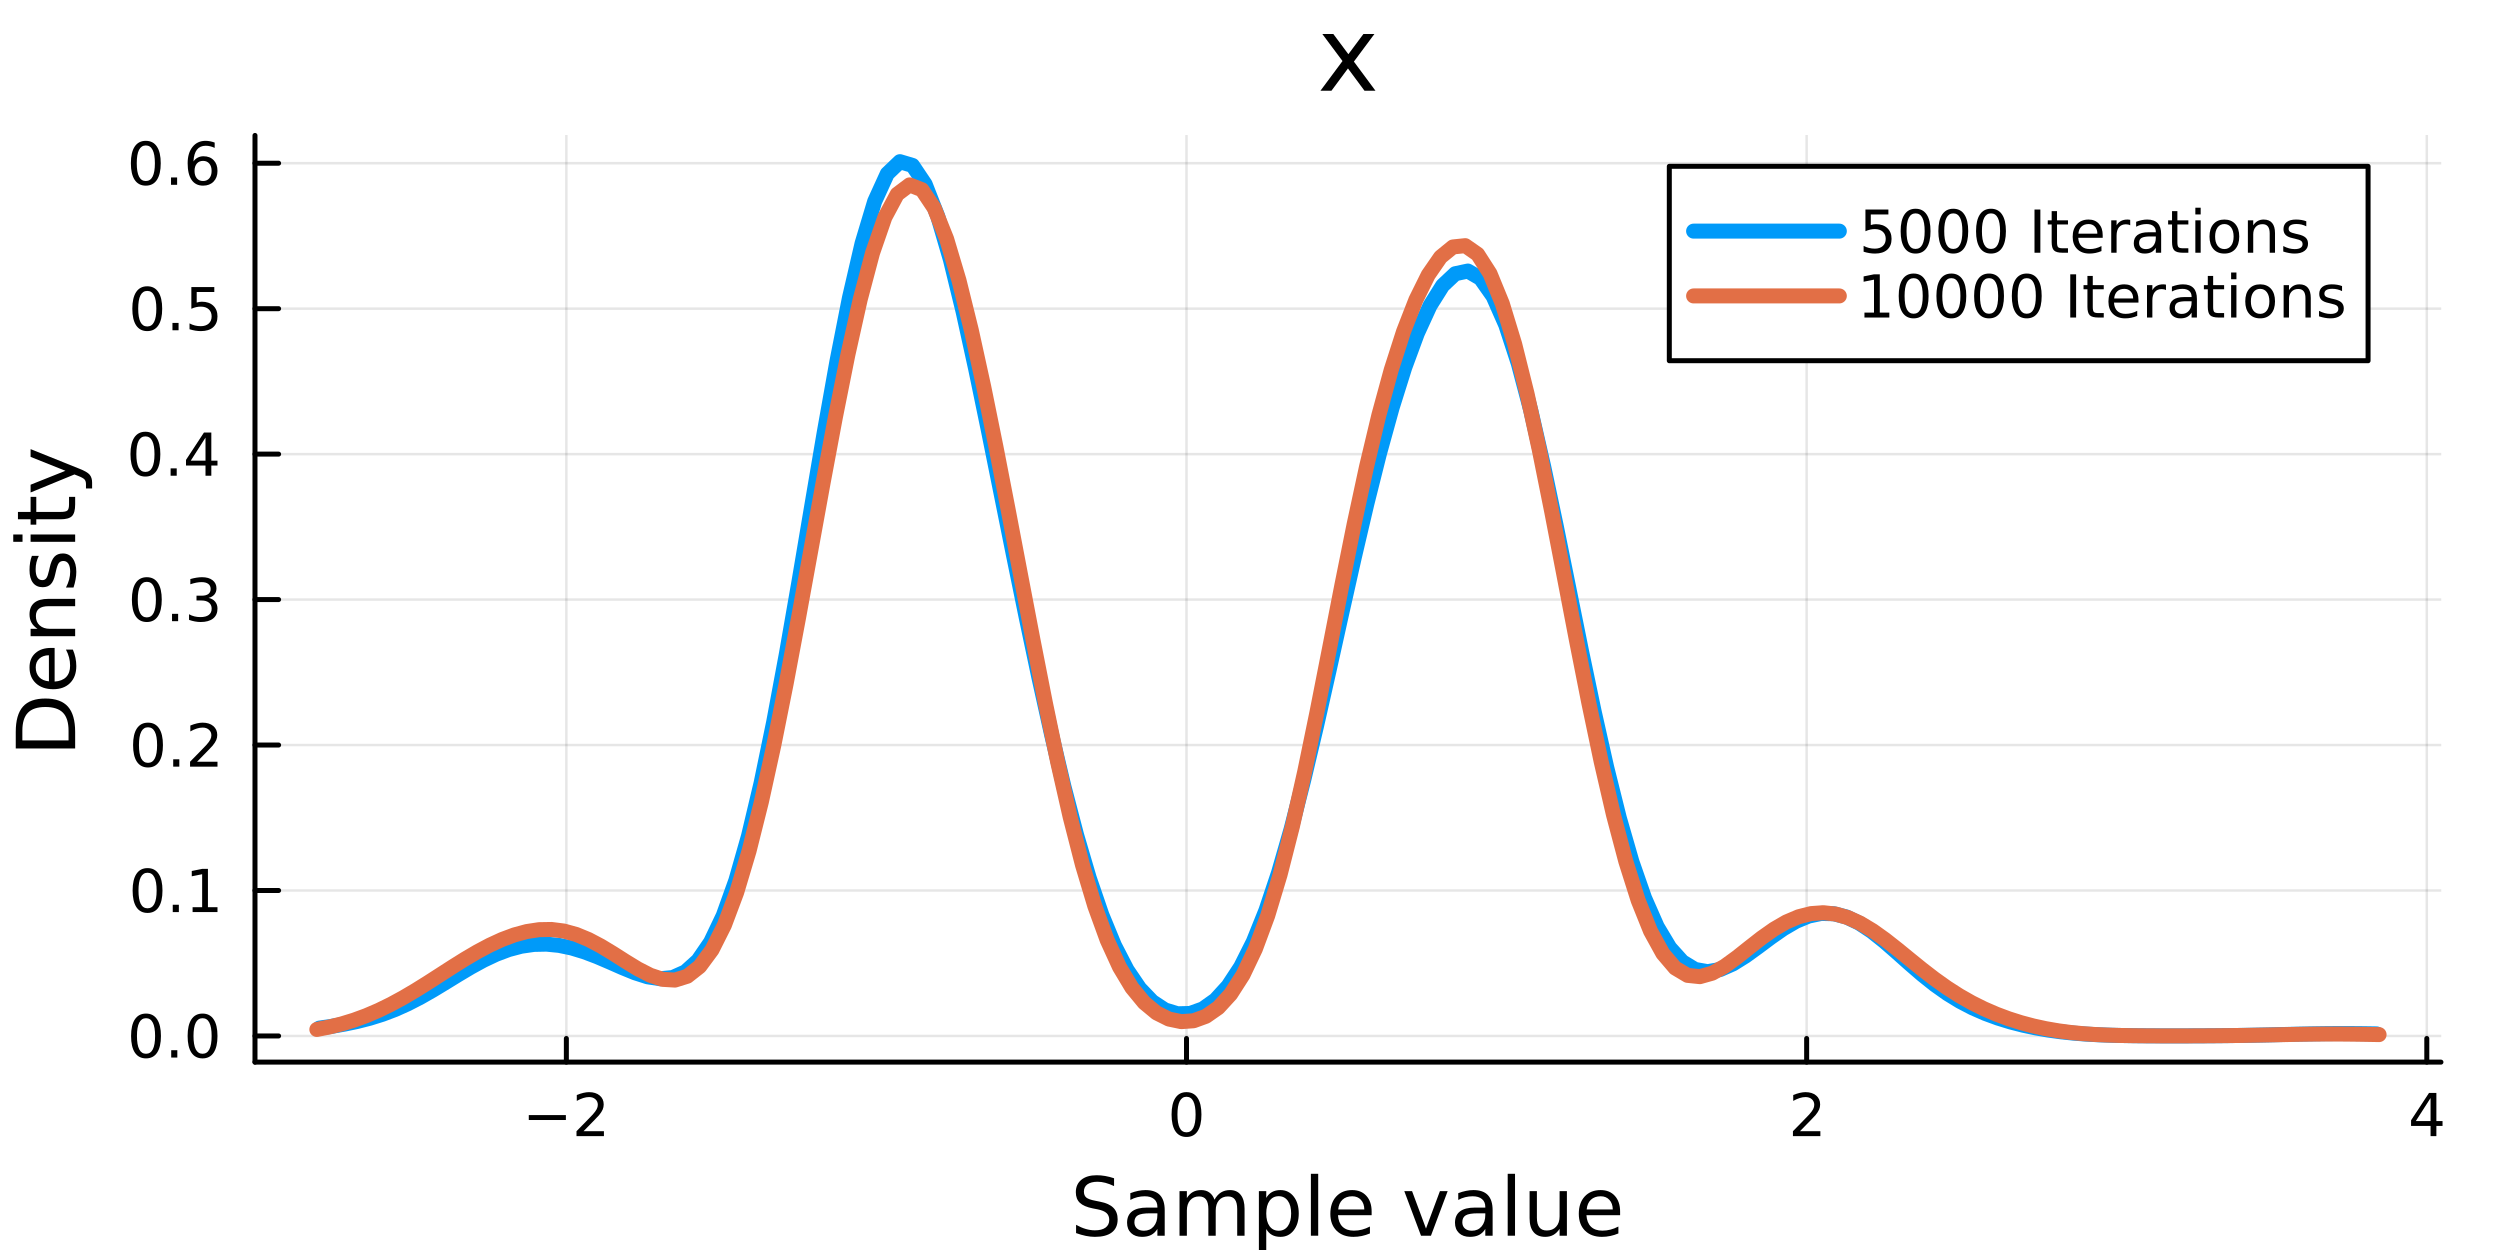<?xml version="1.0" encoding="utf-8"?>
<svg xmlns="http://www.w3.org/2000/svg" xmlns:xlink="http://www.w3.org/1999/xlink" width="500" height="250" viewBox="0 0 2000 1000">
<rect x="0" y="0" width="2000" height="1000" fill="#333333" stroke="none"/>
<defs>
  <clipPath id="clip560">
    <rect x="0" y="0" width="2000" height="1000"/>
  </clipPath>
</defs>
<path clip-path="url(#clip560)" d="
M0 1000 L2000 1000 L2000 0 L0 0  Z
  " fill="#ffffff" fill-rule="evenodd" fill-opacity="1"/>
<defs>
  <clipPath id="clip561">
    <rect x="400" y="0" width="1401" height="1000"/>
  </clipPath>
</defs>
<path clip-path="url(#clip560)" d="
M203.986 849.7 L1952.76 849.7 L1952.76 108.352 L203.986 108.352  Z
  " fill="#ffffff" fill-rule="evenodd" fill-opacity="1"/>
<defs>
  <clipPath id="clip562">
    <rect x="203" y="108" width="1750" height="742"/>
  </clipPath>
</defs>
<polyline clip-path="url(#clip562)" style="stroke:#000000; stroke-linecap:round; stroke-linejoin:round; stroke-width:2; stroke-opacity:0.1; fill:none" points="
  453.085,849.7 453.085,108.352 
  "/>
<polyline clip-path="url(#clip562)" style="stroke:#000000; stroke-linecap:round; stroke-linejoin:round; stroke-width:2; stroke-opacity:0.1; fill:none" points="
  949.203,849.7 949.203,108.352 
  "/>
<polyline clip-path="url(#clip562)" style="stroke:#000000; stroke-linecap:round; stroke-linejoin:round; stroke-width:2; stroke-opacity:0.1; fill:none" points="
  1445.32,849.7 1445.32,108.352 
  "/>
<polyline clip-path="url(#clip562)" style="stroke:#000000; stroke-linecap:round; stroke-linejoin:round; stroke-width:2; stroke-opacity:0.1; fill:none" points="
  1941.44,849.7 1941.44,108.352 
  "/>
<polyline clip-path="url(#clip560)" style="stroke:#000000; stroke-linecap:round; stroke-linejoin:round; stroke-width:4; stroke-opacity:1; fill:none" points="
  203.986,849.7 1952.76,849.7 
  "/>
<polyline clip-path="url(#clip560)" style="stroke:#000000; stroke-linecap:round; stroke-linejoin:round; stroke-width:4; stroke-opacity:1; fill:none" points="
  453.085,849.7 453.085,830.802 
  "/>
<polyline clip-path="url(#clip560)" style="stroke:#000000; stroke-linecap:round; stroke-linejoin:round; stroke-width:4; stroke-opacity:1; fill:none" points="
  949.203,849.7 949.203,830.802 
  "/>
<polyline clip-path="url(#clip560)" style="stroke:#000000; stroke-linecap:round; stroke-linejoin:round; stroke-width:4; stroke-opacity:1; fill:none" points="
  1445.32,849.7 1445.32,830.802 
  "/>
<polyline clip-path="url(#clip560)" style="stroke:#000000; stroke-linecap:round; stroke-linejoin:round; stroke-width:4; stroke-opacity:1; fill:none" points="
  1941.44,849.7 1941.44,830.802 
  "/>
<path clip-path="url(#clip560)" d="M423.027 892.071 L452.703 892.071 L452.703 896.006 L423.027 896.006 L423.027 892.071 Z" fill="#000000" fill-rule="evenodd" fill-opacity="1" /><path clip-path="url(#clip560)" d="M466.823 904.965 L483.142 904.965 L483.142 908.9 L461.198 908.9 L461.198 904.965 Q463.86 902.21 468.443 897.58 Q473.05 892.928 474.23 891.585 Q476.476 889.062 477.355 887.326 Q478.258 885.567 478.258 883.877 Q478.258 881.122 476.314 879.386 Q474.392 877.65 471.29 877.65 Q469.091 877.65 466.638 878.414 Q464.207 879.178 461.429 880.729 L461.429 876.007 Q464.253 874.872 466.707 874.294 Q469.161 873.715 471.198 873.715 Q476.568 873.715 479.763 876.4 Q482.957 879.085 482.957 883.576 Q482.957 885.706 482.147 887.627 Q481.36 889.525 479.253 892.118 Q478.675 892.789 475.573 896.006 Q472.471 899.201 466.823 904.965 Z" fill="#000000" fill-rule="evenodd" fill-opacity="1" /><path clip-path="url(#clip560)" d="M949.203 877.419 Q945.592 877.419 943.763 880.983 Q941.957 884.525 941.957 891.655 Q941.957 898.761 943.763 902.326 Q945.592 905.867 949.203 905.867 Q952.837 905.867 954.643 902.326 Q956.471 898.761 956.471 891.655 Q956.471 884.525 954.643 880.983 Q952.837 877.419 949.203 877.419 M949.203 873.715 Q955.013 873.715 958.068 878.321 Q961.147 882.905 961.147 891.655 Q961.147 900.381 958.068 904.988 Q955.013 909.571 949.203 909.571 Q943.393 909.571 940.314 904.988 Q937.258 900.381 937.258 891.655 Q937.258 882.905 940.314 878.321 Q943.393 873.715 949.203 873.715 Z" fill="#000000" fill-rule="evenodd" fill-opacity="1" /><path clip-path="url(#clip560)" d="M1439.97 904.965 L1456.29 904.965 L1456.29 908.9 L1434.35 908.9 L1434.35 904.965 Q1437.01 902.21 1441.59 897.58 Q1446.2 892.928 1447.38 891.585 Q1449.63 889.062 1450.51 887.326 Q1451.41 885.567 1451.41 883.877 Q1451.41 881.122 1449.46 879.386 Q1447.54 877.65 1444.44 877.65 Q1442.24 877.65 1439.79 878.414 Q1437.36 879.178 1434.58 880.729 L1434.58 876.007 Q1437.4 874.872 1439.86 874.294 Q1442.31 873.715 1444.35 873.715 Q1449.72 873.715 1452.91 876.4 Q1456.11 879.085 1456.11 883.576 Q1456.11 885.706 1455.3 887.627 Q1454.51 889.525 1452.4 892.118 Q1451.83 892.789 1448.72 896.006 Q1445.62 899.201 1439.97 904.965 Z" fill="#000000" fill-rule="evenodd" fill-opacity="1" /><path clip-path="url(#clip560)" d="M1944.45 878.414 L1932.64 896.863 L1944.45 896.863 L1944.45 878.414 M1943.22 874.34 L1949.1 874.34 L1949.1 896.863 L1954.03 896.863 L1954.03 900.752 L1949.1 900.752 L1949.1 908.9 L1944.45 908.9 L1944.45 900.752 L1928.85 900.752 L1928.85 896.238 L1943.22 874.34 Z" fill="#000000" fill-rule="evenodd" fill-opacity="1" /><path clip-path="url(#clip560)" d="M891.251 942.603 L891.251 948.874 Q887.591 947.123 884.344 946.264 Q881.098 945.404 878.074 945.404 Q872.822 945.404 869.958 947.441 Q867.125 949.478 867.125 953.234 Q867.125 956.385 869.003 958.008 Q870.913 959.6 876.196 960.587 L880.079 961.382 Q887.273 962.751 890.678 966.22 Q894.116 969.658 894.116 975.45 Q894.116 982.357 889.469 985.922 Q884.854 989.487 875.91 989.487 Q872.536 989.487 868.717 988.723 Q864.929 987.959 860.855 986.463 L860.855 979.843 Q864.77 982.039 868.526 983.153 Q872.281 984.267 875.91 984.267 Q881.416 984.267 884.408 982.103 Q887.4 979.938 887.4 975.928 Q887.4 972.427 885.236 970.453 Q883.103 968.48 878.201 967.493 L874.287 966.729 Q867.093 965.297 863.879 962.242 Q860.664 959.186 860.664 953.743 Q860.664 947.441 865.088 943.813 Q869.544 940.184 877.342 940.184 Q880.684 940.184 884.153 940.789 Q887.623 941.394 891.251 942.603 Z" fill="#000000" fill-rule="evenodd" fill-opacity="1" /><path clip-path="url(#clip560)" d="M920.088 970.644 Q912.99 970.644 910.253 972.268 Q907.516 973.891 907.516 977.806 Q907.516 980.925 909.553 982.771 Q911.621 984.585 915.154 984.585 Q920.024 984.585 922.952 981.148 Q925.912 977.678 925.912 971.949 L925.912 970.644 L920.088 970.644 M931.769 968.225 L931.769 988.564 L925.912 988.564 L925.912 983.153 Q923.907 986.4 920.915 987.959 Q917.923 989.487 913.595 989.487 Q908.12 989.487 904.874 986.431 Q901.659 983.344 901.659 978.188 Q901.659 972.172 905.669 969.117 Q909.712 966.061 917.701 966.061 L925.912 966.061 L925.912 965.488 Q925.912 961.446 923.239 959.25 Q920.597 957.022 915.791 957.022 Q912.735 957.022 909.839 957.754 Q906.943 958.486 904.269 959.95 L904.269 954.539 Q907.484 953.298 910.507 952.693 Q913.531 952.057 916.396 952.057 Q924.13 952.057 927.949 956.067 Q931.769 960.077 931.769 968.225 Z" fill="#000000" fill-rule="evenodd" fill-opacity="1" /><path clip-path="url(#clip560)" d="M971.586 959.759 Q973.783 955.812 976.838 953.934 Q979.894 952.057 984.031 952.057 Q989.601 952.057 992.625 955.971 Q995.649 959.855 995.649 967.048 L995.649 988.564 L989.76 988.564 L989.76 967.239 Q989.76 962.114 987.946 959.632 Q986.132 957.149 982.408 957.149 Q977.857 957.149 975.215 960.173 Q972.573 963.197 972.573 968.416 L972.573 988.564 L966.685 988.564 L966.685 967.239 Q966.685 962.083 964.871 959.632 Q963.056 957.149 959.269 957.149 Q954.781 957.149 952.139 960.205 Q949.497 963.228 949.497 968.416 L949.497 988.564 L943.609 988.564 L943.609 952.916 L949.497 952.916 L949.497 958.454 Q951.503 955.176 954.303 953.616 Q957.104 952.057 960.956 952.057 Q964.839 952.057 967.544 954.03 Q970.281 956.003 971.586 959.759 Z" fill="#000000" fill-rule="evenodd" fill-opacity="1" /><path clip-path="url(#clip560)" d="M1013 983.217 L1013 1002.12 L1007.11 1002.12 L1007.11 952.916 L1013 952.916 L1013 958.327 Q1014.84 955.144 1017.64 953.616 Q1020.47 952.057 1024.39 952.057 Q1030.88 952.057 1034.93 957.213 Q1039 962.369 1039 970.772 Q1039 979.174 1034.93 984.331 Q1030.88 989.487 1024.39 989.487 Q1020.47 989.487 1017.64 987.959 Q1014.84 986.4 1013 983.217 M1032.92 970.772 Q1032.92 964.311 1030.25 960.65 Q1027.6 956.958 1022.96 956.958 Q1018.31 956.958 1015.64 960.65 Q1013 964.311 1013 970.772 Q1013 977.233 1015.64 980.925 Q1018.31 984.585 1022.96 984.585 Q1027.6 984.585 1030.25 980.925 Q1032.92 977.233 1032.92 970.772 Z" fill="#000000" fill-rule="evenodd" fill-opacity="1" /><path clip-path="url(#clip560)" d="M1048.71 939.039 L1054.56 939.039 L1054.56 988.564 L1048.71 988.564 L1048.71 939.039 Z" fill="#000000" fill-rule="evenodd" fill-opacity="1" /><path clip-path="url(#clip560)" d="M1097.31 969.276 L1097.31 972.14 L1070.38 972.14 Q1070.76 978.188 1074.01 981.371 Q1077.29 984.522 1083.11 984.522 Q1086.49 984.522 1089.64 983.694 Q1092.82 982.867 1095.94 981.211 L1095.94 986.75 Q1092.79 988.086 1089.48 988.787 Q1086.17 989.487 1082.76 989.487 Q1074.23 989.487 1069.24 984.522 Q1064.27 979.556 1064.27 971.09 Q1064.27 962.337 1068.98 957.213 Q1073.72 952.057 1081.74 952.057 Q1088.94 952.057 1093.11 956.703 Q1097.31 961.319 1097.31 969.276 M1091.45 967.557 Q1091.39 962.751 1088.75 959.886 Q1086.14 957.022 1081.81 957.022 Q1076.91 957.022 1073.95 959.791 Q1071.02 962.56 1070.57 967.589 L1091.45 967.557 Z" fill="#000000" fill-rule="evenodd" fill-opacity="1" /><path clip-path="url(#clip560)" d="M1123.44 952.916 L1129.65 952.916 L1140.79 982.835 L1151.93 952.916 L1158.13 952.916 L1144.77 988.564 L1136.81 988.564 L1123.44 952.916 Z" fill="#000000" fill-rule="evenodd" fill-opacity="1" /><path clip-path="url(#clip560)" d="M1182.42 970.644 Q1175.32 970.644 1172.58 972.268 Q1169.85 973.891 1169.85 977.806 Q1169.85 980.925 1171.88 982.771 Q1173.95 984.585 1177.49 984.585 Q1182.35 984.585 1185.28 981.148 Q1188.24 977.678 1188.24 971.949 L1188.24 970.644 L1182.42 970.644 M1194.1 968.225 L1194.1 988.564 L1188.24 988.564 L1188.24 983.153 Q1186.24 986.4 1183.25 987.959 Q1180.25 989.487 1175.93 989.487 Q1170.45 989.487 1167.2 986.431 Q1163.99 983.344 1163.99 978.188 Q1163.99 972.172 1168 969.117 Q1172.04 966.061 1180.03 966.061 L1188.24 966.061 L1188.24 965.488 Q1188.24 961.446 1185.57 959.25 Q1182.93 957.022 1178.12 957.022 Q1175.07 957.022 1172.17 957.754 Q1169.27 958.486 1166.6 959.95 L1166.6 954.539 Q1169.81 953.298 1172.84 952.693 Q1175.86 952.057 1178.73 952.057 Q1186.46 952.057 1190.28 956.067 Q1194.1 960.077 1194.1 968.225 Z" fill="#000000" fill-rule="evenodd" fill-opacity="1" /><path clip-path="url(#clip560)" d="M1206.16 939.039 L1212.02 939.039 L1212.02 988.564 L1206.16 988.564 L1206.16 939.039 Z" fill="#000000" fill-rule="evenodd" fill-opacity="1" /><path clip-path="url(#clip560)" d="M1223.67 974.496 L1223.67 952.916 L1229.52 952.916 L1229.52 974.273 Q1229.52 979.334 1231.5 981.88 Q1233.47 984.394 1237.42 984.394 Q1242.16 984.394 1244.9 981.371 Q1247.67 978.347 1247.67 973.127 L1247.67 952.916 L1253.52 952.916 L1253.52 988.564 L1247.67 988.564 L1247.67 983.089 Q1245.53 986.336 1242.7 987.927 Q1239.9 989.487 1236.18 989.487 Q1230.03 989.487 1226.85 985.667 Q1223.67 981.848 1223.67 974.496 M1238.4 952.057 L1238.4 952.057 Z" fill="#000000" fill-rule="evenodd" fill-opacity="1" /><path clip-path="url(#clip560)" d="M1296.08 969.276 L1296.08 972.14 L1269.15 972.14 Q1269.53 978.188 1272.78 981.371 Q1276.06 984.522 1281.88 984.522 Q1285.26 984.522 1288.41 983.694 Q1291.59 982.867 1294.71 981.211 L1294.71 986.75 Q1291.56 988.086 1288.25 988.787 Q1284.94 989.487 1281.53 989.487 Q1273 989.487 1268.01 984.522 Q1263.04 979.556 1263.04 971.09 Q1263.04 962.337 1267.75 957.213 Q1272.49 952.057 1280.51 952.057 Q1287.71 952.057 1291.88 956.703 Q1296.08 961.319 1296.08 969.276 M1290.22 967.557 Q1290.16 962.751 1287.52 959.886 Q1284.91 957.022 1280.58 957.022 Q1275.68 957.022 1272.72 959.791 Q1269.79 962.56 1269.34 967.589 L1290.22 967.557 Z" fill="#000000" fill-rule="evenodd" fill-opacity="1" /><polyline clip-path="url(#clip562)" style="stroke:#000000; stroke-linecap:round; stroke-linejoin:round; stroke-width:2; stroke-opacity:0.1; fill:none" points="
  203.986,828.763 1952.76,828.763 
  "/>
<polyline clip-path="url(#clip562)" style="stroke:#000000; stroke-linecap:round; stroke-linejoin:round; stroke-width:2; stroke-opacity:0.1; fill:none" points="
  203.986,712.397 1952.76,712.397 
  "/>
<polyline clip-path="url(#clip562)" style="stroke:#000000; stroke-linecap:round; stroke-linejoin:round; stroke-width:2; stroke-opacity:0.1; fill:none" points="
  203.986,596.031 1952.76,596.031 
  "/>
<polyline clip-path="url(#clip562)" style="stroke:#000000; stroke-linecap:round; stroke-linejoin:round; stroke-width:2; stroke-opacity:0.1; fill:none" points="
  203.986,479.665 1952.76,479.665 
  "/>
<polyline clip-path="url(#clip562)" style="stroke:#000000; stroke-linecap:round; stroke-linejoin:round; stroke-width:2; stroke-opacity:0.1; fill:none" points="
  203.986,363.299 1952.76,363.299 
  "/>
<polyline clip-path="url(#clip562)" style="stroke:#000000; stroke-linecap:round; stroke-linejoin:round; stroke-width:2; stroke-opacity:0.1; fill:none" points="
  203.986,246.933 1952.76,246.933 
  "/>
<polyline clip-path="url(#clip562)" style="stroke:#000000; stroke-linecap:round; stroke-linejoin:round; stroke-width:2; stroke-opacity:0.1; fill:none" points="
  203.986,130.566 1952.76,130.566 
  "/>
<polyline clip-path="url(#clip560)" style="stroke:#000000; stroke-linecap:round; stroke-linejoin:round; stroke-width:4; stroke-opacity:1; fill:none" points="
  203.986,849.7 203.986,108.352 
  "/>
<polyline clip-path="url(#clip560)" style="stroke:#000000; stroke-linecap:round; stroke-linejoin:round; stroke-width:4; stroke-opacity:1; fill:none" points="
  203.986,828.763 222.884,828.763 
  "/>
<polyline clip-path="url(#clip560)" style="stroke:#000000; stroke-linecap:round; stroke-linejoin:round; stroke-width:4; stroke-opacity:1; fill:none" points="
  203.986,712.397 222.884,712.397 
  "/>
<polyline clip-path="url(#clip560)" style="stroke:#000000; stroke-linecap:round; stroke-linejoin:round; stroke-width:4; stroke-opacity:1; fill:none" points="
  203.986,596.031 222.884,596.031 
  "/>
<polyline clip-path="url(#clip560)" style="stroke:#000000; stroke-linecap:round; stroke-linejoin:round; stroke-width:4; stroke-opacity:1; fill:none" points="
  203.986,479.665 222.884,479.665 
  "/>
<polyline clip-path="url(#clip560)" style="stroke:#000000; stroke-linecap:round; stroke-linejoin:round; stroke-width:4; stroke-opacity:1; fill:none" points="
  203.986,363.299 222.884,363.299 
  "/>
<polyline clip-path="url(#clip560)" style="stroke:#000000; stroke-linecap:round; stroke-linejoin:round; stroke-width:4; stroke-opacity:1; fill:none" points="
  203.986,246.933 222.884,246.933 
  "/>
<polyline clip-path="url(#clip560)" style="stroke:#000000; stroke-linecap:round; stroke-linejoin:round; stroke-width:4; stroke-opacity:1; fill:none" points="
  203.986,130.566 222.884,130.566 
  "/>
<path clip-path="url(#clip560)" d="M116.811 814.562 Q113.2 814.562 111.371 818.127 Q109.565 821.668 109.565 828.798 Q109.565 835.904 111.371 839.469 Q113.2 843.011 116.811 843.011 Q120.445 843.011 122.25 839.469 Q124.079 835.904 124.079 828.798 Q124.079 821.668 122.25 818.127 Q120.445 814.562 116.811 814.562 M116.811 810.858 Q122.621 810.858 125.676 815.465 Q128.755 820.048 128.755 828.798 Q128.755 837.525 125.676 842.131 Q122.621 846.715 116.811 846.715 Q111 846.715 107.922 842.131 Q104.866 837.525 104.866 828.798 Q104.866 820.048 107.922 815.465 Q111 810.858 116.811 810.858 Z" fill="#000000" fill-rule="evenodd" fill-opacity="1" /><path clip-path="url(#clip560)" d="M136.973 840.164 L141.857 840.164 L141.857 846.043 L136.973 846.043 L136.973 840.164 Z" fill="#000000" fill-rule="evenodd" fill-opacity="1" /><path clip-path="url(#clip560)" d="M162.042 814.562 Q158.431 814.562 156.602 818.127 Q154.797 821.668 154.797 828.798 Q154.797 835.904 156.602 839.469 Q158.431 843.011 162.042 843.011 Q165.676 843.011 167.482 839.469 Q169.31 835.904 169.31 828.798 Q169.31 821.668 167.482 818.127 Q165.676 814.562 162.042 814.562 M162.042 810.858 Q167.852 810.858 170.908 815.465 Q173.986 820.048 173.986 828.798 Q173.986 837.525 170.908 842.131 Q167.852 846.715 162.042 846.715 Q156.232 846.715 153.153 842.131 Q150.098 837.525 150.098 828.798 Q150.098 820.048 153.153 815.465 Q156.232 810.858 162.042 810.858 Z" fill="#000000" fill-rule="evenodd" fill-opacity="1" /><path clip-path="url(#clip560)" d="M118.037 698.196 Q114.426 698.196 112.598 701.761 Q110.792 705.302 110.792 712.432 Q110.792 719.538 112.598 723.103 Q114.426 726.645 118.037 726.645 Q121.672 726.645 123.477 723.103 Q125.306 719.538 125.306 712.432 Q125.306 705.302 123.477 701.761 Q121.672 698.196 118.037 698.196 M118.037 694.492 Q123.848 694.492 126.903 699.099 Q129.982 703.682 129.982 712.432 Q129.982 721.159 126.903 725.765 Q123.848 730.348 118.037 730.348 Q112.227 730.348 109.149 725.765 Q106.093 721.159 106.093 712.432 Q106.093 703.682 109.149 699.099 Q112.227 694.492 118.037 694.492 Z" fill="#000000" fill-rule="evenodd" fill-opacity="1" /><path clip-path="url(#clip560)" d="M138.199 723.797 L143.084 723.797 L143.084 729.677 L138.199 729.677 L138.199 723.797 Z" fill="#000000" fill-rule="evenodd" fill-opacity="1" /><path clip-path="url(#clip560)" d="M154.079 725.742 L161.718 725.742 L161.718 699.376 L153.408 701.043 L153.408 696.784 L161.672 695.117 L166.347 695.117 L166.347 725.742 L173.986 725.742 L173.986 729.677 L154.079 729.677 L154.079 725.742 Z" fill="#000000" fill-rule="evenodd" fill-opacity="1" /><path clip-path="url(#clip560)" d="M118.408 581.83 Q114.797 581.83 112.968 585.394 Q111.163 588.936 111.163 596.066 Q111.163 603.172 112.968 606.737 Q114.797 610.279 118.408 610.279 Q122.042 610.279 123.848 606.737 Q125.676 603.172 125.676 596.066 Q125.676 588.936 123.848 585.394 Q122.042 581.83 118.408 581.83 M118.408 578.126 Q124.218 578.126 127.274 582.732 Q130.352 587.316 130.352 596.066 Q130.352 604.792 127.274 609.399 Q124.218 613.982 118.408 613.982 Q112.598 613.982 109.519 609.399 Q106.463 604.792 106.463 596.066 Q106.463 587.316 109.519 582.732 Q112.598 578.126 118.408 578.126 Z" fill="#000000" fill-rule="evenodd" fill-opacity="1" /><path clip-path="url(#clip560)" d="M138.57 607.431 L143.454 607.431 L143.454 613.311 L138.57 613.311 L138.57 607.431 Z" fill="#000000" fill-rule="evenodd" fill-opacity="1" /><path clip-path="url(#clip560)" d="M157.667 609.376 L173.986 609.376 L173.986 613.311 L152.042 613.311 L152.042 609.376 Q154.704 606.621 159.287 601.992 Q163.894 597.339 165.074 595.996 Q167.32 593.473 168.199 591.737 Q169.102 589.978 169.102 588.288 Q169.102 585.533 167.158 583.797 Q165.236 582.061 162.134 582.061 Q159.935 582.061 157.482 582.825 Q155.051 583.589 152.273 585.14 L152.273 580.418 Q155.097 579.283 157.551 578.705 Q160.005 578.126 162.042 578.126 Q167.412 578.126 170.607 580.811 Q173.801 583.496 173.801 587.987 Q173.801 590.117 172.991 592.038 Q172.204 593.936 170.097 596.529 Q169.519 597.2 166.417 600.417 Q163.315 603.612 157.667 609.376 Z" fill="#000000" fill-rule="evenodd" fill-opacity="1" /><path clip-path="url(#clip560)" d="M117.459 465.463 Q113.848 465.463 112.019 469.028 Q110.213 472.57 110.213 479.7 Q110.213 486.806 112.019 490.371 Q113.848 493.912 117.459 493.912 Q121.093 493.912 122.899 490.371 Q124.727 486.806 124.727 479.7 Q124.727 472.57 122.899 469.028 Q121.093 465.463 117.459 465.463 M117.459 461.76 Q123.269 461.76 126.324 466.366 Q129.403 470.95 129.403 479.7 Q129.403 488.426 126.324 493.033 Q123.269 497.616 117.459 497.616 Q111.649 497.616 108.57 493.033 Q105.514 488.426 105.514 479.7 Q105.514 470.95 108.57 466.366 Q111.649 461.76 117.459 461.76 Z" fill="#000000" fill-rule="evenodd" fill-opacity="1" /><path clip-path="url(#clip560)" d="M137.621 491.065 L142.505 491.065 L142.505 496.945 L137.621 496.945 L137.621 491.065 Z" fill="#000000" fill-rule="evenodd" fill-opacity="1" /><path clip-path="url(#clip560)" d="M166.857 478.311 Q170.213 479.028 172.088 481.297 Q173.986 483.565 173.986 486.899 Q173.986 492.014 170.468 494.815 Q166.949 497.616 160.468 497.616 Q158.292 497.616 155.977 497.176 Q153.685 496.76 151.232 495.903 L151.232 491.389 Q153.176 492.524 155.491 493.102 Q157.806 493.681 160.329 493.681 Q164.727 493.681 167.019 491.945 Q169.334 490.209 169.334 486.899 Q169.334 483.843 167.181 482.13 Q165.051 480.394 161.232 480.394 L157.204 480.394 L157.204 476.551 L161.417 476.551 Q164.866 476.551 166.695 475.186 Q168.523 473.797 168.523 471.204 Q168.523 468.542 166.625 467.13 Q164.75 465.695 161.232 465.695 Q159.31 465.695 157.111 466.112 Q154.912 466.528 152.273 467.408 L152.273 463.241 Q154.935 462.501 157.25 462.13 Q159.588 461.76 161.648 461.76 Q166.972 461.76 170.074 464.19 Q173.176 466.598 173.176 470.718 Q173.176 473.588 171.533 475.579 Q169.889 477.547 166.857 478.311 Z" fill="#000000" fill-rule="evenodd" fill-opacity="1" /><path clip-path="url(#clip560)" d="M116.325 349.097 Q112.713 349.097 110.885 352.662 Q109.079 356.204 109.079 363.333 Q109.079 370.44 110.885 374.005 Q112.713 377.546 116.325 377.546 Q119.959 377.546 121.764 374.005 Q123.593 370.44 123.593 363.333 Q123.593 356.204 121.764 352.662 Q119.959 349.097 116.325 349.097 M116.325 345.394 Q122.135 345.394 125.19 350 Q128.269 354.583 128.269 363.333 Q128.269 372.06 125.19 376.667 Q122.135 381.25 116.325 381.25 Q110.514 381.25 107.436 376.667 Q104.38 372.06 104.38 363.333 Q104.38 354.583 107.436 350 Q110.514 345.394 116.325 345.394 Z" fill="#000000" fill-rule="evenodd" fill-opacity="1" /><path clip-path="url(#clip560)" d="M136.486 374.699 L141.371 374.699 L141.371 380.579 L136.486 380.579 L136.486 374.699 Z" fill="#000000" fill-rule="evenodd" fill-opacity="1" /><path clip-path="url(#clip560)" d="M164.403 350.093 L152.597 368.542 L164.403 368.542 L164.403 350.093 M163.176 346.019 L169.056 346.019 L169.056 368.542 L173.986 368.542 L173.986 372.431 L169.056 372.431 L169.056 380.579 L164.403 380.579 L164.403 372.431 L148.801 372.431 L148.801 367.917 L163.176 346.019 Z" fill="#000000" fill-rule="evenodd" fill-opacity="1" /><path clip-path="url(#clip560)" d="M117.806 232.731 Q114.195 232.731 112.366 236.296 Q110.561 239.838 110.561 246.967 Q110.561 254.074 112.366 257.638 Q114.195 261.18 117.806 261.18 Q121.44 261.18 123.246 257.638 Q125.074 254.074 125.074 246.967 Q125.074 239.838 123.246 236.296 Q121.44 232.731 117.806 232.731 M117.806 229.028 Q123.616 229.028 126.672 233.634 Q129.75 238.217 129.75 246.967 Q129.75 255.694 126.672 260.301 Q123.616 264.884 117.806 264.884 Q111.996 264.884 108.917 260.301 Q105.862 255.694 105.862 246.967 Q105.862 238.217 108.917 233.634 Q111.996 229.028 117.806 229.028 Z" fill="#000000" fill-rule="evenodd" fill-opacity="1" /><path clip-path="url(#clip560)" d="M137.968 258.333 L142.852 258.333 L142.852 264.213 L137.968 264.213 L137.968 258.333 Z" fill="#000000" fill-rule="evenodd" fill-opacity="1" /><path clip-path="url(#clip560)" d="M153.084 229.653 L171.44 229.653 L171.44 233.588 L157.366 233.588 L157.366 242.06 Q158.384 241.713 159.403 241.551 Q160.422 241.365 161.44 241.365 Q167.227 241.365 170.607 244.537 Q173.986 247.708 173.986 253.125 Q173.986 258.703 170.514 261.805 Q167.042 264.884 160.722 264.884 Q158.547 264.884 156.278 264.513 Q154.033 264.143 151.625 263.402 L151.625 258.703 Q153.709 259.838 155.931 260.393 Q158.153 260.949 160.63 260.949 Q164.634 260.949 166.972 258.842 Q169.31 256.736 169.31 253.125 Q169.31 249.514 166.972 247.407 Q164.634 245.301 160.63 245.301 Q158.755 245.301 156.88 245.717 Q155.028 246.134 153.084 247.014 L153.084 229.653 Z" fill="#000000" fill-rule="evenodd" fill-opacity="1" /><path clip-path="url(#clip560)" d="M116.649 116.365 Q113.038 116.365 111.209 119.93 Q109.403 123.472 109.403 130.601 Q109.403 137.708 111.209 141.272 Q113.038 144.814 116.649 144.814 Q120.283 144.814 122.088 141.272 Q123.917 137.708 123.917 130.601 Q123.917 123.472 122.088 119.93 Q120.283 116.365 116.649 116.365 M116.649 112.661 Q122.459 112.661 125.514 117.268 Q128.593 121.851 128.593 130.601 Q128.593 139.328 125.514 143.934 Q122.459 148.518 116.649 148.518 Q110.838 148.518 107.76 143.934 Q104.704 139.328 104.704 130.601 Q104.704 121.851 107.76 117.268 Q110.838 112.661 116.649 112.661 Z" fill="#000000" fill-rule="evenodd" fill-opacity="1" /><path clip-path="url(#clip560)" d="M136.811 141.967 L141.695 141.967 L141.695 147.846 L136.811 147.846 L136.811 141.967 Z" fill="#000000" fill-rule="evenodd" fill-opacity="1" /><path clip-path="url(#clip560)" d="M162.459 128.703 Q159.31 128.703 157.459 130.856 Q155.63 133.008 155.63 136.758 Q155.63 140.485 157.459 142.661 Q159.31 144.814 162.459 144.814 Q165.607 144.814 167.435 142.661 Q169.287 140.485 169.287 136.758 Q169.287 133.008 167.435 130.856 Q165.607 128.703 162.459 128.703 M171.741 114.05 L171.741 118.309 Q169.982 117.476 168.176 117.036 Q166.394 116.597 164.634 116.597 Q160.005 116.597 157.551 119.722 Q155.121 122.847 154.773 129.166 Q156.139 127.152 158.199 126.087 Q160.259 124.999 162.736 124.999 Q167.945 124.999 170.954 128.171 Q173.986 131.319 173.986 136.758 Q173.986 142.083 170.838 145.3 Q167.69 148.518 162.459 148.518 Q156.463 148.518 153.292 143.934 Q150.121 139.328 150.121 130.601 Q150.121 122.407 154.01 117.546 Q157.898 112.661 164.449 112.661 Q166.209 112.661 167.991 113.009 Q169.796 113.356 171.741 114.05 Z" fill="#000000" fill-rule="evenodd" fill-opacity="1" /><path clip-path="url(#clip560)" d="M17.888 592.336 L54.841 592.336 L54.841 584.569 Q54.841 574.734 50.385 570.183 Q45.929 565.6 36.316 565.6 Q26.768 565.6 22.344 570.183 Q17.888 574.734 17.888 584.569 L17.888 592.336 M12.604 598.765 L12.604 585.556 Q12.604 571.743 18.365 565.281 Q24.094 558.82 36.316 558.82 Q48.602 558.82 54.363 565.313 Q60.124 571.806 60.124 585.556 L60.124 598.765 L12.604 598.765 Z" fill="#000000" fill-rule="evenodd" fill-opacity="1" /><path clip-path="url(#clip560)" d="M40.836 518.334 L43.701 518.334 L43.701 545.261 Q49.748 544.879 52.931 541.633 Q56.082 538.354 56.082 532.53 Q56.082 529.156 55.254 526.005 Q54.427 522.822 52.772 519.703 L58.31 519.703 Q59.647 522.854 60.347 526.164 Q61.047 529.474 61.047 532.88 Q61.047 541.41 56.082 546.407 Q51.117 551.372 42.65 551.372 Q33.897 551.372 28.773 546.662 Q23.617 541.919 23.617 533.898 Q23.617 526.705 28.264 522.536 Q32.879 518.334 40.836 518.334 M39.117 524.191 Q34.311 524.254 31.447 526.896 Q28.582 529.506 28.582 533.835 Q28.582 538.736 31.351 541.696 Q34.12 544.625 39.149 545.07 L39.117 524.191 Z" fill="#000000" fill-rule="evenodd" fill-opacity="1" /><path clip-path="url(#clip560)" d="M38.608 479.09 L60.124 479.09 L60.124 484.946 L38.799 484.946 Q33.738 484.946 31.224 486.919 Q28.709 488.893 28.709 492.84 Q28.709 497.582 31.733 500.319 Q34.757 503.057 39.977 503.057 L60.124 503.057 L60.124 508.945 L24.476 508.945 L24.476 503.057 L30.014 503.057 Q26.8 500.956 25.208 498.123 Q23.617 495.259 23.617 491.535 Q23.617 485.392 27.436 482.241 Q31.224 479.09 38.608 479.09 Z" fill="#000000" fill-rule="evenodd" fill-opacity="1" /><path clip-path="url(#clip560)" d="M25.526 444.683 L31.065 444.683 Q29.792 447.166 29.155 449.839 Q28.518 452.513 28.518 455.377 Q28.518 459.738 29.855 461.934 Q31.192 464.098 33.866 464.098 Q35.903 464.098 37.08 462.539 Q38.226 460.979 39.276 456.269 L39.722 454.263 Q41.059 448.025 43.51 445.415 Q45.929 442.773 50.289 442.773 Q55.254 442.773 58.151 446.72 Q61.047 450.635 61.047 457.51 Q61.047 460.374 60.474 463.494 Q59.933 466.581 58.819 470.019 L52.772 470.019 Q54.459 466.772 55.318 463.621 Q56.146 460.47 56.146 457.383 Q56.146 453.245 54.745 451.017 Q53.313 448.789 50.735 448.789 Q48.348 448.789 47.075 450.412 Q45.801 452.004 44.624 457.446 L44.146 459.483 Q43 464.926 40.645 467.345 Q38.258 469.764 34.12 469.764 Q29.091 469.764 26.354 466.199 Q23.617 462.634 23.617 456.078 Q23.617 452.831 24.094 449.967 Q24.572 447.102 25.526 444.683 Z" fill="#000000" fill-rule="evenodd" fill-opacity="1" /><path clip-path="url(#clip560)" d="M24.476 433.448 L24.476 427.591 L60.124 427.591 L60.124 433.448 L24.476 433.448 M10.599 433.448 L10.599 427.591 L18.015 427.591 L18.015 433.448 L10.599 433.448 Z" fill="#000000" fill-rule="evenodd" fill-opacity="1" /><path clip-path="url(#clip560)" d="M14.355 409.544 L24.476 409.544 L24.476 397.481 L29.028 397.481 L29.028 409.544 L48.379 409.544 Q52.74 409.544 53.981 408.367 Q55.223 407.157 55.223 403.497 L55.223 397.481 L60.124 397.481 L60.124 403.497 Q60.124 410.276 57.61 412.854 Q55.063 415.433 48.379 415.433 L29.028 415.433 L29.028 419.729 L24.476 419.729 L24.476 415.433 L14.355 415.433 L14.355 409.544 Z" fill="#000000" fill-rule="evenodd" fill-opacity="1" /><path clip-path="url(#clip560)" d="M63.434 374.947 Q69.8 377.429 71.742 379.785 Q73.683 382.14 73.683 386.087 L73.683 390.765 L68.781 390.765 L68.781 387.328 Q68.781 384.909 67.636 383.572 Q66.49 382.235 62.225 380.612 L59.551 379.562 L24.476 393.98 L24.476 387.774 L52.358 376.634 L24.476 365.494 L24.476 359.287 L63.434 374.947 Z" fill="#000000" fill-rule="evenodd" fill-opacity="1" /><path clip-path="url(#clip560)" d="M1099.52 27.206 L1083.11 49.283 L1100.37 72.576 L1091.58 72.576 L1078.37 54.752 L1065.17 72.576 L1056.37 72.576 L1074 48.838 L1057.87 27.206 L1066.66 27.206 L1078.7 43.369 L1090.73 27.206 L1099.52 27.206 Z" fill="#000000" fill-rule="evenodd" fill-opacity="1" /><polyline clip-path="url(#clip562)" style="stroke:#009af9; stroke-linecap:round; stroke-linejoin:round; stroke-width:12; stroke-opacity:1; fill:none" points="
  255.48,822.493 265.576,821.024 275.673,819.281 285.77,817.174 295.867,814.596 305.964,811.435 316.06,807.603 326.157,803.064 336.254,797.854 346.351,792.092 
  356.448,785.975 366.545,779.764 376.641,773.751 386.738,768.226 396.835,763.457 406.932,759.659 417.029,756.987 427.126,755.533 437.222,755.321 447.319,756.314 
  457.416,758.417 467.513,761.482 477.61,765.305 487.707,769.617 497.803,774.068 507.9,778.199 517.997,781.421 528.094,782.991 538.191,782.021 548.288,777.51 
  558.384,768.407 568.481,753.708 578.578,732.559 588.675,704.377 598.772,668.933 608.869,626.427 618.965,577.516 629.062,523.315 639.159,465.362 649.256,405.573 
  659.353,346.168 669.45,289.575 679.546,238.3 689.643,194.767 699.74,161.112 709.837,138.979 719.934,129.334 730.03,132.351 740.127,147.4 750.224,173.14 
  760.321,207.726 770.418,249.065 780.515,295.077 790.611,343.906 800.708,394.028 810.805,444.256 820.902,493.667 830.999,541.482 841.096,586.972 851.192,629.409 
  861.289,668.089 871.386,702.399 881.483,731.902 891.58,756.397 901.677,775.934 911.773,790.775 921.87,801.307 931.967,807.944 942.064,811.028 952.161,810.755 
  962.258,807.127 972.354,799.958 982.451,788.905 992.548,773.541 1002.64,753.449 1012.74,728.336 1022.84,698.134 1032.94,663.087 1043.03,623.79 1053.13,581.172 
  1063.23,536.429 1073.32,490.909 1083.42,445.972 1093.52,402.868 1103.61,362.646 1113.71,326.125 1123.81,293.931 1133.9,266.574 1144,244.559 1154.1,228.466 
  1164.19,218.978 1174.29,216.833 1184.39,222.705 1194.48,237.043 1204.58,259.913 1214.68,290.888 1224.78,329.018 1234.87,372.884 1244.97,420.729 1255.07,470.615 
  1265.16,520.6 1275.26,568.872 1285.36,613.867 1295.45,654.333 1305.55,689.373 1315.65,718.445 1325.74,741.356 1335.84,758.225 1345.94,769.432 1356.03,775.561 
  1366.13,777.339 1376.23,775.578 1386.32,771.126 1396.42,764.832 1406.52,757.521 1416.61,749.98 1426.71,742.937 1436.81,737.044 1446.91,732.846 1457,730.751 
  1467.1,730.996 1477.2,733.617 1487.29,738.446 1497.39,745.127 1507.49,753.162 1517.58,761.974 1527.68,770.99 1537.78,779.709 1547.87,787.759 1557.97,794.918 
  1568.07,801.108 1578.16,806.361 1588.26,810.778 1598.36,814.481 1608.45,817.586 1618.55,820.18 1628.65,822.328 1638.75,824.074 1648.84,825.455 1658.94,826.512 
  1669.04,827.289 1679.13,827.836 1689.23,828.204 1699.33,828.439 1709.42,828.582 1719.52,828.662 1729.62,828.701 1739.71,828.711 1749.81,828.698 1759.91,828.663 
  1770,828.602 1780.1,828.509 1790.2,828.379 1800.29,828.21 1810.39,828.002 1820.49,827.766 1830.58,827.516 1840.68,827.275 1850.78,827.068 1860.88,826.919 
  1870.97,826.845 1881.07,826.855 1891.17,826.947 1901.26,827.109 
  "/>
<polyline clip-path="url(#clip562)" style="stroke:#e26f46; stroke-linecap:round; stroke-linejoin:round; stroke-width:12; stroke-opacity:1; fill:none" points="
  253.48,823.565 263.359,821.623 273.238,819.169 283.117,816.145 292.995,812.519 302.874,808.281 312.753,803.453 322.632,798.086 332.511,792.261 342.39,786.097 
  352.269,779.744 362.148,773.381 372.027,767.201 381.906,761.397 391.785,756.143 401.664,751.598 411.543,747.911 421.422,745.237 431.301,743.739 441.18,743.568 
  451.059,744.831 460.937,747.548 470.816,751.625 480.695,756.834 490.574,762.821 500.453,769.115 510.332,775.136 520.211,780.191 530.09,783.474 539.969,784.067 
  549.848,780.981 559.727,773.214 569.606,759.857 579.485,740.201 589.364,713.849 599.243,680.785 609.122,641.403 619,596.478 628.879,547.096 638.758,494.568 
  648.637,440.359 658.516,386.042 668.395,333.287 678.274,283.862 688.153,239.604 698.032,202.348 707.911,173.8 717.79,155.354 727.669,147.918 737.548,151.774 
  747.427,166.531 757.306,191.185 767.185,224.292 777.063,264.189 786.942,309.216 796.821,357.852 806.7,408.746 816.579,460.654 826.458,512.346 836.337,562.55 
  846.216,609.976 856.095,653.424 865.974,691.926 875.853,724.865 885.732,752.039 895.611,773.63 905.49,790.11 915.369,802.118 925.248,810.311 935.126,815.25 
  945.005,817.309 954.884,816.611 964.763,813.015 974.642,806.122 984.521,795.329 994.4,779.918 1004.28,759.179 1014.16,732.56 1024.04,699.812 1033.92,661.128 
  1043.79,617.218 1053.67,569.317 1063.55,519.093 1073.43,468.474 1083.31,419.399 1093.19,373.558 1103.07,332.191 1112.95,296.003 1122.83,265.236 1132.71,239.88 
  1142.58,219.935 1152.46,205.639 1162.34,197.561 1172.22,196.528 1182.1,203.409 1191.98,218.832 1201.86,242.951 1211.74,275.312 1221.62,314.874 1231.49,360.135 
  1241.37,409.322 1251.25,460.568 1261.13,512.049 1271.01,562.066 1280.89,609.09 1290.77,651.799 1300.65,689.122 1310.53,720.288 1320.41,744.869 1330.28,762.807 
  1340.16,774.407 1350.04,780.29 1359.92,781.328 1369.8,778.546 1379.68,773.037 1389.56,765.868 1399.44,758.012 1409.32,750.285 1419.19,743.327 1429.07,737.595 
  1438.95,733.387 1448.83,730.88 1458.71,730.165 1468.59,731.264 1478.47,734.136 1488.35,738.657 1498.23,744.604 1508.1,751.659 1517.98,759.431 1527.86,767.506 
  1537.74,775.503 1547.62,783.117 1557.5,790.145 1567.38,796.482 1577.26,802.102 1587.14,807.03 1597.02,811.312 1606.89,814.999 1616.77,818.137 1626.65,820.762 
  1636.53,822.911 1646.41,824.622 1656.29,825.937 1666.17,826.911 1676.05,827.6 1685.93,828.065 1695.8,828.364 1705.68,828.545 1715.56,828.647 1725.44,828.699 
  1735.32,828.718 1745.2,828.715 1755.08,828.691 1764.96,828.645 1774.84,828.573 1784.72,828.47 1794.59,828.332 1804.47,828.162 1814.35,827.965 1824.23,827.756 
  1834.11,827.554 1843.99,827.384 1853.87,827.266 1863.75,827.217 1873.63,827.243 1883.5,827.34 1893.38,827.493 1903.26,827.682 
  "/>
<path clip-path="url(#clip560)" d="
M1335.45 288.584 L1894.46 288.584 L1894.46 133.064 L1335.45 133.064  Z
  " fill="#ffffff" fill-rule="evenodd" fill-opacity="1"/>
<polyline clip-path="url(#clip560)" style="stroke:#000000; stroke-linecap:round; stroke-linejoin:round; stroke-width:4; stroke-opacity:1; fill:none" points="
  1335.45,288.584 1894.46,288.584 1894.46,133.064 1335.45,133.064 1335.45,288.584 
  "/>
<polyline clip-path="url(#clip560)" style="stroke:#009af9; stroke-linecap:round; stroke-linejoin:round; stroke-width:12; stroke-opacity:1; fill:none" points="
  1354.88,184.904 1471.46,184.904 
  "/>
<path clip-path="url(#clip560)" d="M1492.35 167.624 L1510.71 167.624 L1510.71 171.559 L1496.63 171.559 L1496.63 180.031 Q1497.65 179.684 1498.67 179.522 Q1499.69 179.337 1500.71 179.337 Q1506.49 179.337 1509.87 182.508 Q1513.25 185.679 1513.25 191.096 Q1513.25 196.674 1509.78 199.776 Q1506.31 202.855 1499.99 202.855 Q1497.81 202.855 1495.54 202.485 Q1493.3 202.114 1490.89 201.374 L1490.89 196.674 Q1492.97 197.809 1495.2 198.364 Q1497.42 198.92 1499.9 198.92 Q1503.9 198.92 1506.24 196.813 Q1508.58 194.707 1508.58 191.096 Q1508.58 187.485 1506.24 185.378 Q1503.9 183.272 1499.9 183.272 Q1498.02 183.272 1496.15 183.688 Q1494.29 184.105 1492.35 184.985 L1492.35 167.624 Z" fill="#000000" fill-rule="evenodd" fill-opacity="1" /><path clip-path="url(#clip560)" d="M1532.47 170.702 Q1528.85 170.702 1527.03 174.267 Q1525.22 177.809 1525.22 184.938 Q1525.22 192.045 1527.03 195.61 Q1528.85 199.151 1532.47 199.151 Q1536.1 199.151 1537.9 195.61 Q1539.73 192.045 1539.73 184.938 Q1539.73 177.809 1537.9 174.267 Q1536.1 170.702 1532.47 170.702 M1532.47 166.999 Q1538.28 166.999 1541.33 171.605 Q1544.41 176.188 1544.41 184.938 Q1544.41 193.665 1541.33 198.272 Q1538.28 202.855 1532.47 202.855 Q1526.66 202.855 1523.58 198.272 Q1520.52 193.665 1520.52 184.938 Q1520.52 176.188 1523.58 171.605 Q1526.66 166.999 1532.47 166.999 Z" fill="#000000" fill-rule="evenodd" fill-opacity="1" /><path clip-path="url(#clip560)" d="M1562.63 170.702 Q1559.02 170.702 1557.19 174.267 Q1555.38 177.809 1555.38 184.938 Q1555.38 192.045 1557.19 195.61 Q1559.02 199.151 1562.63 199.151 Q1566.26 199.151 1568.07 195.61 Q1569.9 192.045 1569.9 184.938 Q1569.9 177.809 1568.07 174.267 Q1566.26 170.702 1562.63 170.702 M1562.63 166.999 Q1568.44 166.999 1571.49 171.605 Q1574.57 176.188 1574.57 184.938 Q1574.57 193.665 1571.49 198.272 Q1568.44 202.855 1562.63 202.855 Q1556.82 202.855 1553.74 198.272 Q1550.68 193.665 1550.68 184.938 Q1550.68 176.188 1553.74 171.605 Q1556.82 166.999 1562.63 166.999 Z" fill="#000000" fill-rule="evenodd" fill-opacity="1" /><path clip-path="url(#clip560)" d="M1592.79 170.702 Q1589.18 170.702 1587.35 174.267 Q1585.54 177.809 1585.54 184.938 Q1585.54 192.045 1587.35 195.61 Q1589.18 199.151 1592.79 199.151 Q1596.42 199.151 1598.23 195.61 Q1600.06 192.045 1600.06 184.938 Q1600.06 177.809 1598.23 174.267 Q1596.42 170.702 1592.79 170.702 M1592.79 166.999 Q1598.6 166.999 1601.65 171.605 Q1604.73 176.188 1604.73 184.938 Q1604.73 193.665 1601.65 198.272 Q1598.6 202.855 1592.79 202.855 Q1586.98 202.855 1583.9 198.272 Q1580.84 193.665 1580.84 184.938 Q1580.84 176.188 1583.9 171.605 Q1586.98 166.999 1592.79 166.999 Z" fill="#000000" fill-rule="evenodd" fill-opacity="1" /><path clip-path="url(#clip560)" d="M1627.6 167.624 L1632.28 167.624 L1632.28 202.184 L1627.6 202.184 L1627.6 167.624 Z" fill="#000000" fill-rule="evenodd" fill-opacity="1" /><path clip-path="url(#clip560)" d="M1645.61 168.897 L1645.61 176.258 L1654.39 176.258 L1654.39 179.568 L1645.61 179.568 L1645.61 193.642 Q1645.61 196.813 1646.47 197.716 Q1647.35 198.619 1650.01 198.619 L1654.39 198.619 L1654.39 202.184 L1650.01 202.184 Q1645.08 202.184 1643.21 200.355 Q1641.33 198.503 1641.33 193.642 L1641.33 179.568 L1638.21 179.568 L1638.21 176.258 L1641.33 176.258 L1641.33 168.897 L1645.61 168.897 Z" fill="#000000" fill-rule="evenodd" fill-opacity="1" /><path clip-path="url(#clip560)" d="M1682.16 188.156 L1682.16 190.239 L1662.58 190.239 Q1662.86 194.637 1665.22 196.952 Q1667.6 199.244 1671.84 199.244 Q1674.29 199.244 1676.58 198.642 Q1678.9 198.04 1681.17 196.837 L1681.17 200.864 Q1678.88 201.836 1676.47 202.346 Q1674.06 202.855 1671.58 202.855 Q1665.38 202.855 1661.75 199.244 Q1658.14 195.633 1658.14 189.475 Q1658.14 183.11 1661.56 179.383 Q1665.01 175.633 1670.84 175.633 Q1676.08 175.633 1679.11 179.013 Q1682.16 182.369 1682.16 188.156 M1677.9 186.906 Q1677.86 183.411 1675.94 181.327 Q1674.04 179.244 1670.89 179.244 Q1667.33 179.244 1665.17 181.258 Q1663.04 183.272 1662.72 186.929 L1677.9 186.906 Z" fill="#000000" fill-rule="evenodd" fill-opacity="1" /><path clip-path="url(#clip560)" d="M1704.18 180.239 Q1703.46 179.823 1702.6 179.638 Q1701.77 179.429 1700.75 179.429 Q1697.14 179.429 1695.2 181.79 Q1693.27 184.128 1693.27 188.526 L1693.27 202.184 L1688.99 202.184 L1688.99 176.258 L1693.27 176.258 L1693.27 180.286 Q1694.62 177.925 1696.77 176.79 Q1698.92 175.633 1702 175.633 Q1702.44 175.633 1702.97 175.702 Q1703.51 175.749 1704.15 175.864 L1704.18 180.239 Z" fill="#000000" fill-rule="evenodd" fill-opacity="1" /><path clip-path="url(#clip560)" d="M1720.43 189.151 Q1715.27 189.151 1713.27 190.332 Q1711.28 191.512 1711.28 194.36 Q1711.28 196.628 1712.77 197.971 Q1714.27 199.29 1716.84 199.29 Q1720.38 199.29 1722.51 196.79 Q1724.66 194.267 1724.66 190.1 L1724.66 189.151 L1720.43 189.151 M1728.92 187.392 L1728.92 202.184 L1724.66 202.184 L1724.66 198.249 Q1723.2 200.61 1721.03 201.744 Q1718.85 202.855 1715.7 202.855 Q1711.72 202.855 1709.36 200.633 Q1707.02 198.387 1707.02 194.637 Q1707.02 190.262 1709.94 188.04 Q1712.88 185.818 1718.69 185.818 L1724.66 185.818 L1724.66 185.401 Q1724.66 182.462 1722.72 180.864 Q1720.8 179.244 1717.3 179.244 Q1715.08 179.244 1712.97 179.776 Q1710.87 180.309 1708.92 181.374 L1708.92 177.438 Q1711.26 176.536 1713.46 176.096 Q1715.66 175.633 1717.74 175.633 Q1723.37 175.633 1726.14 178.55 Q1728.92 181.466 1728.92 187.392 Z" fill="#000000" fill-rule="evenodd" fill-opacity="1" /><path clip-path="url(#clip560)" d="M1741.91 168.897 L1741.91 176.258 L1750.68 176.258 L1750.68 179.568 L1741.91 179.568 L1741.91 193.642 Q1741.91 196.813 1742.77 197.716 Q1743.64 198.619 1746.31 198.619 L1750.68 198.619 L1750.68 202.184 L1746.31 202.184 Q1741.38 202.184 1739.5 200.355 Q1737.63 198.503 1737.63 193.642 L1737.63 179.568 L1734.5 179.568 L1734.5 176.258 L1737.63 176.258 L1737.63 168.897 L1741.91 168.897 Z" fill="#000000" fill-rule="evenodd" fill-opacity="1" /><path clip-path="url(#clip560)" d="M1756.28 176.258 L1760.54 176.258 L1760.54 202.184 L1756.28 202.184 L1756.28 176.258 M1756.28 166.165 L1760.54 166.165 L1760.54 171.559 L1756.28 171.559 L1756.28 166.165 Z" fill="#000000" fill-rule="evenodd" fill-opacity="1" /><path clip-path="url(#clip560)" d="M1779.5 179.244 Q1776.08 179.244 1774.08 181.929 Q1772.09 184.591 1772.09 189.244 Q1772.09 193.897 1774.06 196.582 Q1776.05 199.244 1779.5 199.244 Q1782.9 199.244 1784.89 196.559 Q1786.89 193.874 1786.89 189.244 Q1786.89 184.638 1784.89 181.952 Q1782.9 179.244 1779.5 179.244 M1779.5 175.633 Q1785.06 175.633 1788.23 179.244 Q1791.4 182.855 1791.4 189.244 Q1791.4 195.61 1788.23 199.244 Q1785.06 202.855 1779.5 202.855 Q1773.92 202.855 1770.75 199.244 Q1767.6 195.61 1767.6 189.244 Q1767.6 182.855 1770.75 179.244 Q1773.92 175.633 1779.5 175.633 Z" fill="#000000" fill-rule="evenodd" fill-opacity="1" /><path clip-path="url(#clip560)" d="M1820.01 186.536 L1820.01 202.184 L1815.75 202.184 L1815.75 186.675 Q1815.75 182.994 1814.32 181.165 Q1812.88 179.337 1810.01 179.337 Q1806.56 179.337 1804.57 181.536 Q1802.58 183.735 1802.58 187.531 L1802.58 202.184 L1798.3 202.184 L1798.3 176.258 L1802.58 176.258 L1802.58 180.286 Q1804.11 177.948 1806.17 176.79 Q1808.25 175.633 1810.96 175.633 Q1815.43 175.633 1817.72 178.411 Q1820.01 181.165 1820.01 186.536 Z" fill="#000000" fill-rule="evenodd" fill-opacity="1" /><path clip-path="url(#clip560)" d="M1845.03 177.022 L1845.03 181.05 Q1843.23 180.124 1841.28 179.661 Q1839.34 179.198 1837.26 179.198 Q1834.08 179.198 1832.49 180.17 Q1830.91 181.142 1830.91 183.087 Q1830.91 184.568 1832.05 185.425 Q1833.18 186.258 1836.61 187.022 L1838.07 187.346 Q1842.6 188.318 1844.5 190.1 Q1846.42 191.86 1846.42 195.031 Q1846.42 198.642 1843.55 200.749 Q1840.7 202.855 1835.7 202.855 Q1833.62 202.855 1831.35 202.438 Q1829.11 202.045 1826.61 201.235 L1826.61 196.837 Q1828.97 198.063 1831.26 198.688 Q1833.55 199.29 1835.8 199.29 Q1838.81 199.29 1840.43 198.272 Q1842.05 197.23 1842.05 195.355 Q1842.05 193.619 1840.87 192.693 Q1839.71 191.767 1835.75 190.911 L1834.27 190.563 Q1830.31 189.73 1828.55 188.017 Q1826.79 186.281 1826.79 183.272 Q1826.79 179.614 1829.38 177.624 Q1831.98 175.633 1836.75 175.633 Q1839.11 175.633 1841.19 175.98 Q1843.27 176.327 1845.03 177.022 Z" fill="#000000" fill-rule="evenodd" fill-opacity="1" /><polyline clip-path="url(#clip560)" style="stroke:#e26f46; stroke-linecap:round; stroke-linejoin:round; stroke-width:12; stroke-opacity:1; fill:none" points="
  1354.88,236.744 1471.46,236.744 
  "/>
<path clip-path="url(#clip560)" d="M1491.56 250.089 L1499.2 250.089 L1499.2 223.723 L1490.89 225.39 L1490.89 221.13 L1499.16 219.464 L1503.83 219.464 L1503.83 250.089 L1511.47 250.089 L1511.47 254.024 L1491.56 254.024 L1491.56 250.089 Z" fill="#000000" fill-rule="evenodd" fill-opacity="1" /><path clip-path="url(#clip560)" d="M1530.91 222.542 Q1527.3 222.542 1525.47 226.107 Q1523.67 229.649 1523.67 236.778 Q1523.67 243.885 1525.47 247.45 Q1527.3 250.991 1530.91 250.991 Q1534.55 250.991 1536.35 247.45 Q1538.18 243.885 1538.18 236.778 Q1538.18 229.649 1536.35 226.107 Q1534.55 222.542 1530.91 222.542 M1530.91 218.839 Q1536.72 218.839 1539.78 223.445 Q1542.86 228.028 1542.86 236.778 Q1542.86 245.505 1539.78 250.112 Q1536.72 254.695 1530.91 254.695 Q1525.1 254.695 1522.03 250.112 Q1518.97 245.505 1518.97 236.778 Q1518.97 228.028 1522.03 223.445 Q1525.1 218.839 1530.91 218.839 Z" fill="#000000" fill-rule="evenodd" fill-opacity="1" /><path clip-path="url(#clip560)" d="M1561.08 222.542 Q1557.47 222.542 1555.64 226.107 Q1553.83 229.649 1553.83 236.778 Q1553.83 243.885 1555.64 247.45 Q1557.47 250.991 1561.08 250.991 Q1564.71 250.991 1566.52 247.45 Q1568.34 243.885 1568.34 236.778 Q1568.34 229.649 1566.52 226.107 Q1564.71 222.542 1561.08 222.542 M1561.08 218.839 Q1566.89 218.839 1569.94 223.445 Q1573.02 228.028 1573.02 236.778 Q1573.02 245.505 1569.94 250.112 Q1566.89 254.695 1561.08 254.695 Q1555.27 254.695 1552.19 250.112 Q1549.13 245.505 1549.13 236.778 Q1549.13 228.028 1552.19 223.445 Q1555.27 218.839 1561.08 218.839 Z" fill="#000000" fill-rule="evenodd" fill-opacity="1" /><path clip-path="url(#clip560)" d="M1591.24 222.542 Q1587.63 222.542 1585.8 226.107 Q1583.99 229.649 1583.99 236.778 Q1583.99 243.885 1585.8 247.45 Q1587.63 250.991 1591.24 250.991 Q1594.87 250.991 1596.68 247.45 Q1598.51 243.885 1598.51 236.778 Q1598.51 229.649 1596.68 226.107 Q1594.87 222.542 1591.24 222.542 M1591.24 218.839 Q1597.05 218.839 1600.1 223.445 Q1603.18 228.028 1603.18 236.778 Q1603.18 245.505 1600.1 250.112 Q1597.05 254.695 1591.24 254.695 Q1585.43 254.695 1582.35 250.112 Q1579.29 245.505 1579.29 236.778 Q1579.29 228.028 1582.35 223.445 Q1585.43 218.839 1591.24 218.839 Z" fill="#000000" fill-rule="evenodd" fill-opacity="1" /><path clip-path="url(#clip560)" d="M1621.4 222.542 Q1617.79 222.542 1615.96 226.107 Q1614.15 229.649 1614.15 236.778 Q1614.15 243.885 1615.96 247.45 Q1617.79 250.991 1621.4 250.991 Q1625.03 250.991 1626.84 247.45 Q1628.67 243.885 1628.67 236.778 Q1628.67 229.649 1626.84 226.107 Q1625.03 222.542 1621.4 222.542 M1621.4 218.839 Q1627.21 218.839 1630.27 223.445 Q1633.34 228.028 1633.34 236.778 Q1633.34 245.505 1630.27 250.112 Q1627.21 254.695 1621.4 254.695 Q1615.59 254.695 1612.51 250.112 Q1609.46 245.505 1609.46 236.778 Q1609.46 228.028 1612.51 223.445 Q1615.59 218.839 1621.4 218.839 Z" fill="#000000" fill-rule="evenodd" fill-opacity="1" /><path clip-path="url(#clip560)" d="M1656.21 219.464 L1660.89 219.464 L1660.89 254.024 L1656.21 254.024 L1656.21 219.464 Z" fill="#000000" fill-rule="evenodd" fill-opacity="1" /><path clip-path="url(#clip560)" d="M1674.22 220.737 L1674.22 228.098 L1683 228.098 L1683 231.408 L1674.22 231.408 L1674.22 245.482 Q1674.22 248.653 1675.08 249.556 Q1675.96 250.459 1678.62 250.459 L1683 250.459 L1683 254.024 L1678.62 254.024 Q1673.69 254.024 1671.82 252.195 Q1669.94 250.343 1669.94 245.482 L1669.94 231.408 L1666.82 231.408 L1666.82 228.098 L1669.94 228.098 L1669.94 220.737 L1674.22 220.737 Z" fill="#000000" fill-rule="evenodd" fill-opacity="1" /><path clip-path="url(#clip560)" d="M1710.77 239.996 L1710.77 242.079 L1691.19 242.079 Q1691.47 246.477 1693.83 248.792 Q1696.21 251.084 1700.45 251.084 Q1702.9 251.084 1705.2 250.482 Q1707.51 249.88 1709.78 248.677 L1709.78 252.704 Q1707.49 253.676 1705.08 254.186 Q1702.67 254.695 1700.2 254.695 Q1693.99 254.695 1690.36 251.084 Q1686.75 247.473 1686.75 241.315 Q1686.75 234.95 1690.17 231.223 Q1693.62 227.473 1699.46 227.473 Q1704.69 227.473 1707.72 230.853 Q1710.77 234.209 1710.77 239.996 M1706.52 238.746 Q1706.47 235.251 1704.55 233.167 Q1702.65 231.084 1699.5 231.084 Q1695.94 231.084 1693.78 233.098 Q1691.65 235.112 1691.33 238.769 L1706.52 238.746 Z" fill="#000000" fill-rule="evenodd" fill-opacity="1" /><path clip-path="url(#clip560)" d="M1732.79 232.079 Q1732.07 231.663 1731.21 231.478 Q1730.38 231.269 1729.36 231.269 Q1725.75 231.269 1723.81 233.63 Q1721.89 235.968 1721.89 240.366 L1721.89 254.024 L1717.6 254.024 L1717.6 228.098 L1721.89 228.098 L1721.89 232.126 Q1723.23 229.765 1725.38 228.63 Q1727.53 227.473 1730.61 227.473 Q1731.05 227.473 1731.58 227.542 Q1732.12 227.589 1732.77 227.704 L1732.79 232.079 Z" fill="#000000" fill-rule="evenodd" fill-opacity="1" /><path clip-path="url(#clip560)" d="M1749.04 240.991 Q1743.88 240.991 1741.89 242.172 Q1739.89 243.352 1739.89 246.2 Q1739.89 248.468 1741.38 249.811 Q1742.88 251.13 1745.45 251.13 Q1748.99 251.13 1751.12 248.63 Q1753.27 246.107 1753.27 241.94 L1753.27 240.991 L1749.04 240.991 M1757.53 239.232 L1757.53 254.024 L1753.27 254.024 L1753.27 250.089 Q1751.82 252.45 1749.64 253.584 Q1747.46 254.695 1744.32 254.695 Q1740.33 254.695 1737.97 252.473 Q1735.64 250.227 1735.64 246.477 Q1735.64 242.102 1738.55 239.88 Q1741.49 237.658 1747.3 237.658 L1753.27 237.658 L1753.27 237.241 Q1753.27 234.302 1751.33 232.704 Q1749.41 231.084 1745.91 231.084 Q1743.69 231.084 1741.58 231.616 Q1739.48 232.149 1737.53 233.214 L1737.53 229.278 Q1739.87 228.376 1742.07 227.936 Q1744.27 227.473 1746.35 227.473 Q1751.98 227.473 1754.76 230.39 Q1757.53 233.306 1757.53 239.232 Z" fill="#000000" fill-rule="evenodd" fill-opacity="1" /><path clip-path="url(#clip560)" d="M1770.52 220.737 L1770.52 228.098 L1779.29 228.098 L1779.29 231.408 L1770.52 231.408 L1770.52 245.482 Q1770.52 248.653 1771.38 249.556 Q1772.26 250.459 1774.92 250.459 L1779.29 250.459 L1779.29 254.024 L1774.92 254.024 Q1769.99 254.024 1768.11 252.195 Q1766.24 250.343 1766.24 245.482 L1766.24 231.408 L1763.11 231.408 L1763.11 228.098 L1766.24 228.098 L1766.24 220.737 L1770.52 220.737 Z" fill="#000000" fill-rule="evenodd" fill-opacity="1" /><path clip-path="url(#clip560)" d="M1784.89 228.098 L1789.15 228.098 L1789.15 254.024 L1784.89 254.024 L1784.89 228.098 M1784.89 218.005 L1789.15 218.005 L1789.15 223.399 L1784.89 223.399 L1784.89 218.005 Z" fill="#000000" fill-rule="evenodd" fill-opacity="1" /><path clip-path="url(#clip560)" d="M1808.11 231.084 Q1804.69 231.084 1802.7 233.769 Q1800.7 236.431 1800.7 241.084 Q1800.7 245.737 1802.67 248.422 Q1804.66 251.084 1808.11 251.084 Q1811.51 251.084 1813.51 248.399 Q1815.5 245.714 1815.5 241.084 Q1815.5 236.478 1813.51 233.792 Q1811.51 231.084 1808.11 231.084 M1808.11 227.473 Q1813.67 227.473 1816.84 231.084 Q1820.01 234.695 1820.01 241.084 Q1820.01 247.45 1816.84 251.084 Q1813.67 254.695 1808.11 254.695 Q1802.53 254.695 1799.36 251.084 Q1796.21 247.45 1796.21 241.084 Q1796.21 234.695 1799.36 231.084 Q1802.53 227.473 1808.11 227.473 Z" fill="#000000" fill-rule="evenodd" fill-opacity="1" /><path clip-path="url(#clip560)" d="M1848.62 238.376 L1848.62 254.024 L1844.36 254.024 L1844.36 238.515 Q1844.36 234.834 1842.93 233.005 Q1841.49 231.177 1838.62 231.177 Q1835.17 231.177 1833.18 233.376 Q1831.19 235.575 1831.19 239.371 L1831.19 254.024 L1826.91 254.024 L1826.91 228.098 L1831.19 228.098 L1831.19 232.126 Q1832.72 229.788 1834.78 228.63 Q1836.86 227.473 1839.57 227.473 Q1844.04 227.473 1846.33 230.251 Q1848.62 233.005 1848.62 238.376 Z" fill="#000000" fill-rule="evenodd" fill-opacity="1" /><path clip-path="url(#clip560)" d="M1873.64 228.862 L1873.64 232.89 Q1871.84 231.964 1869.89 231.501 Q1867.95 231.038 1865.87 231.038 Q1862.69 231.038 1861.1 232.01 Q1859.52 232.982 1859.52 234.927 Q1859.52 236.408 1860.66 237.265 Q1861.79 238.098 1865.22 238.862 L1866.68 239.186 Q1871.21 240.158 1873.11 241.94 Q1875.03 243.7 1875.03 246.871 Q1875.03 250.482 1872.16 252.589 Q1869.32 254.695 1864.32 254.695 Q1862.23 254.695 1859.96 254.278 Q1857.72 253.885 1855.22 253.075 L1855.22 248.677 Q1857.58 249.903 1859.87 250.528 Q1862.16 251.13 1864.41 251.13 Q1867.42 251.13 1869.04 250.112 Q1870.66 249.07 1870.66 247.195 Q1870.66 245.459 1869.48 244.533 Q1868.32 243.607 1864.36 242.751 L1862.88 242.403 Q1858.92 241.57 1857.16 239.857 Q1855.4 238.121 1855.4 235.112 Q1855.4 231.454 1858 229.464 Q1860.59 227.473 1865.36 227.473 Q1867.72 227.473 1869.8 227.82 Q1871.88 228.167 1873.64 228.862 Z" fill="#000000" fill-rule="evenodd" fill-opacity="1" /></svg>
